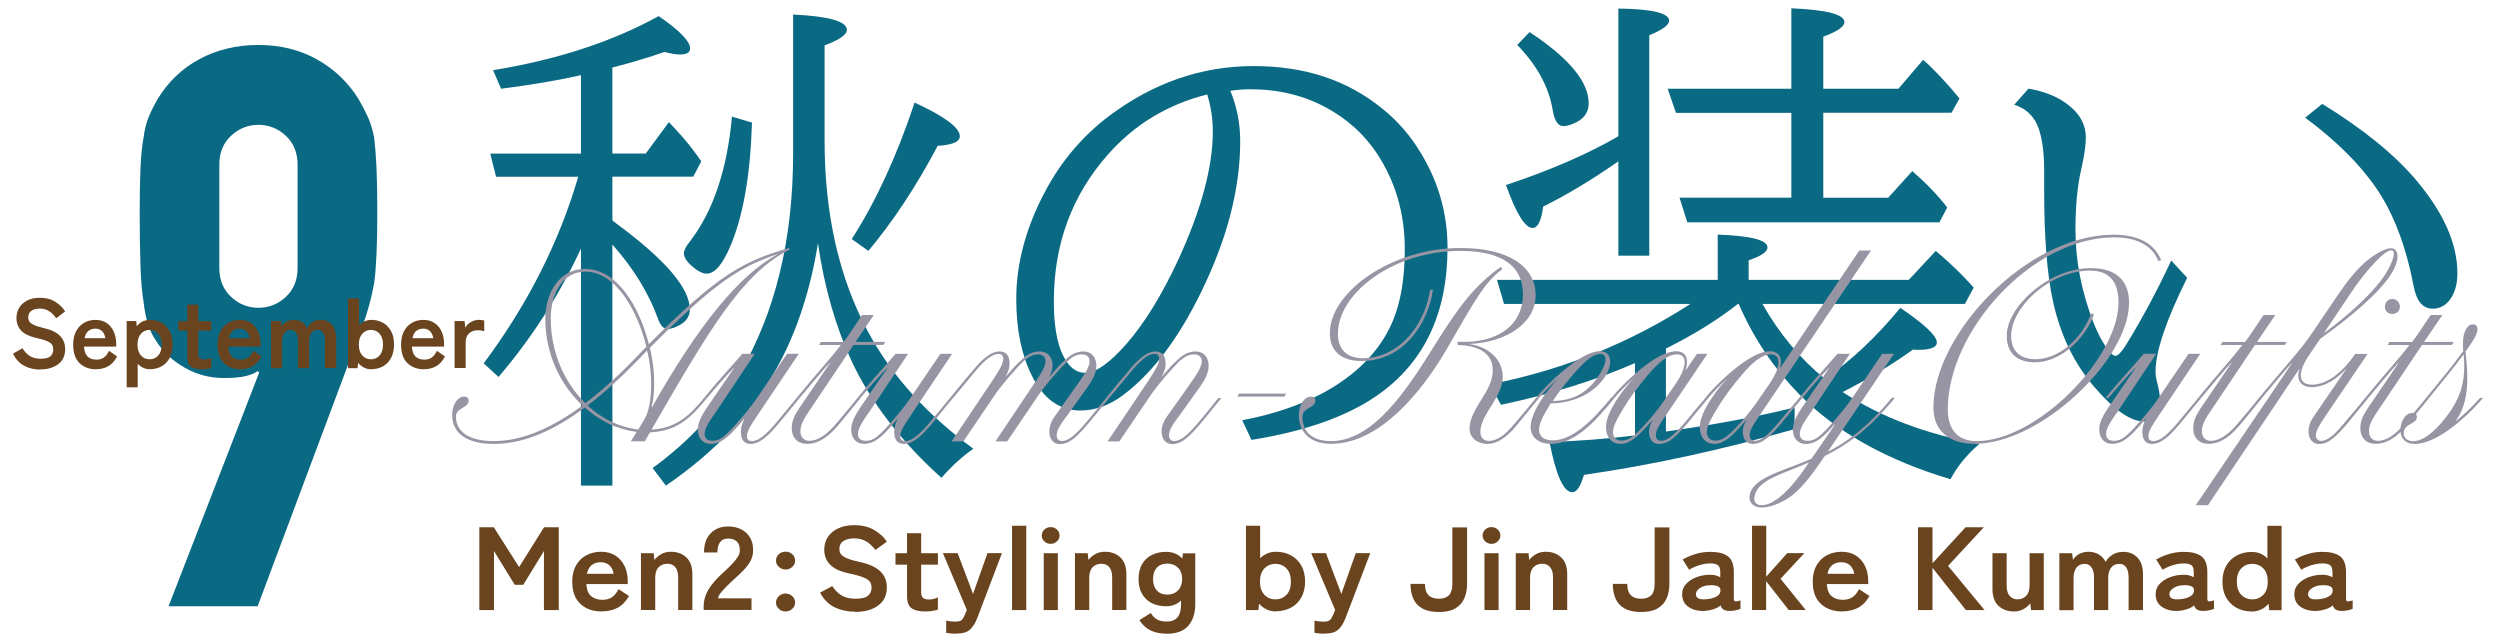 <svg viewBox="0 0 274.71 69.9" version="1.1" xmlns="http://www.w3.org/2000/svg">
  <defs>
    <style>
      .cls-1 {
        fill: #9795a4;
      }

      .cls-2 {
        fill: #69441e;
      }

      .cls-3 {
        fill: #0a6a84;
      }
    </style>
  </defs>
  
  <g>
    <g data-sanitized-data-name="レイヤー_1" data-name="レイヤー_1" id="_レイヤー_1">
      <g>
        <path d="M18.52,66.62l9.96-25.68-.17-.17c-.29.23-.73.42-1.33.56-.6.14-1.39.21-2.36.21-1.55,0-2.98-.37-4.29-1.12-1.32-.74-2.35-1.69-3.09-2.83-.4-.57-.72-1.19-.94-1.85-.23-.66-.4-1.5-.52-2.53-.17-1.03-.29-2.33-.34-3.91-.06-1.57-.09-3.56-.09-5.97,0-2,.03-3.65.09-4.94.06-1.29.17-2.39.34-3.31.11-.86.3-1.6.56-2.23.26-.63.59-1.29.99-1.98,1.14-1.89,2.68-3.35,4.59-4.38,1.92-1.03,4.08-1.55,6.48-1.55s4.55.53,6.44,1.59c1.89,1.06,3.41,2.51,4.55,4.34.4.69.74,1.35,1.03,1.98.29.63.52,1.37.69,2.23.11.92.2,2.02.26,3.31.06,1.29.09,2.93.09,4.94,0,1.89-.03,3.45-.09,4.68-.06,1.23-.14,2.28-.26,3.13-.17.92-.36,1.73-.56,2.45-.2.72-.44,1.47-.73,2.28l-11.51,30.75h-9.79ZM24.1,29.44c0,1.32.43,2.38,1.29,3.18.86.8,1.86,1.2,3.01,1.2s2.15-.4,3.01-1.2c.86-.8,1.29-1.86,1.29-3.18v-11.34c0-1.32-.43-2.38-1.29-3.18-.86-.8-1.86-1.2-3.01-1.2s-2.15.4-3.01,1.2c-.86.8-1.29,1.86-1.29,3.18v11.34Z" class="cls-3"></path>
        <g>
          <path d="M63.54,19.42h-9.03l-.64-2.54h9.97v-8.62c-2.54.57-5.47,1.07-8.78,1.49l-.88-2.04c7.02-1.14,13.08-3.12,18.2-5.94,2.3,1.58,3.45,2.77,3.45,3.56,0,.44-.38.66-1.13.66-.41,0-.97-.09-1.69-.28-1.68.59-3.58,1.16-5.72,1.71v9.45h3.67l2.54-3.45c.24.26.51.54.8.86.92.96,1.84,2.11,2.76,3.45l-.88,1.68h-8.89v4.81l.5.39c5.34,3.94,8.01,7.07,8.01,9.39,0,.72-.35,1.28-1.05,1.68-.55.31-1.01.47-1.38.47-.44,0-.79-.36-1.05-1.08-1.03-2.85-2.71-5.59-5.03-8.2v26.49h-3.45v-26.05c-2.39,5.14-5.41,9.84-9.06,14.11l-1.63-1.49c4.84-6.5,8.3-13.34,10.39-20.52ZM90.61,5v10.47c0,8.05,1.58,15.03,4.75,20.94,2.58,4.82,6.44,9.12,11.6,12.9-1.23.85-2.4,1.92-3.51,3.2-4.49-4.05-7.8-8.36-9.92-12.93-1.73-3.76-2.95-8.04-3.65-12.84-.81,5.01-2.23,9.41-4.25,13.2-2.73,5.14-6.88,9.61-12.46,13.42l-1.46-1.93c4.07-2.96,7.26-6.44,9.58-10.41,3.9-6.67,5.86-14.71,5.86-24.14V1.6c3.94.18,5.91.75,5.91,1.68,0,.53-.82,1.1-2.46,1.71ZM80.42,12.81l2.21.66c-.17,5.75-.97,10.29-2.4,13.64-.85,1.97-1.7,2.96-2.57,2.96-.46,0-.99-.27-1.6-.8-.61-.53-.91-1.01-.91-1.44,0-.31.21-.74.64-1.27,2.58-3.35,4.12-7.94,4.64-13.76ZM93.59,26.27c2.65-4.11,4.95-9.11,6.91-15,3.31,1.53,4.97,2.76,4.97,3.7,0,.61-.81.96-2.43,1.05-2.36,4.46-4.9,8.3-7.62,11.55l-1.82-1.3Z" class="cls-3"></path>
          <path d="M136.49,46.18c5.27-1.01,9.43-2.83,12.48-5.44,2.5-2.14,4.11-4.72,4.81-7.76.39-1.64.58-3.52.58-5.63,0-3.94-1.04-7.47-3.12-10.58-1.38-2.04-3.19-3.67-5.41-4.89-2.5-1.38-5.31-2.07-8.42-2.07-.79,0-1.53.06-2.21.17.72,1.75,1.08,3.59,1.08,5.52,0,5.19-1.41,10.68-4.23,16.46-2.52,5.21-5.4,9.02-8.62,11.44-1.51,1.14-3.08,1.71-4.72,1.71-2.28,0-4.06-1.28-5.33-3.84-1.14-2.28-1.71-5.08-1.71-8.4,0-3.92,1.06-7.87,3.18-11.85,1.77-3.33,4.12-6.09,7.04-8.29,4.88-3.65,10.16-5.47,15.85-5.47s10.27,1.55,14.11,4.64c1.69,1.34,3.12,2.98,4.28,4.92,1.95,3.2,2.93,6.67,2.93,10.39,0,7.29-2.61,12.73-7.84,16.32-3.3,2.26-7.86,3.87-13.7,4.81l-1.02-2.16ZM132.65,10.38c-4.33,1.09-7.95,3.27-10.86,6.55-4,4.49-5.99,9.89-5.99,16.19,0,2.54.32,4.49.97,5.86.64,1.33,1.46,1.99,2.46,1.99,1.18,0,2.71-1.08,4.59-3.23,1.97-2.26,3.87-5.36,5.69-9.28,2.5-5.45,3.76-10.13,3.76-14.03,0-1.34-.2-2.69-.61-4.03Z" class="cls-3"></path>
          <path d="M193.66,33.39c1.86,3.28,4.14,6.02,6.85,8.23,2.82-1.91,5.59-4.51,8.31-7.79,2.67,1.81,4.01,3.08,4.01,3.81,0,.53-.68.8-2.04.8-.11,0-.3,0-.58-.03-2.34,1.68-4.92,3.23-7.73,4.67,4.16,2.74,9.17,4.64,15.03,5.69-1.38,1.18-2.44,2.48-3.18,3.89-7.02-2.1-12.54-5.19-16.57-9.28-2.85-2.91-5.09-6.24-6.71-10h-.06c-2.25,1.77-4.89,3.41-7.93,4.92v9.12c5.45-.77,10.17-1.66,14.14-2.65v2.38c-7.99,2.28-15.71,3.96-23.15,5.03-.37,1.27-.79,1.91-1.27,1.91-.96,0-1.8-1.84-2.51-5.52,3.19-.11,6.32-.35,9.39-.72v-7.95c-4.42,1.92-9.33,3.44-14.72,4.58l-1.24-2.24c7.99-1.57,15.34-4.51,22.04-8.84h-20.47l-.77-2.65h24.25v-4.97c3.65.13,5.47.6,5.47,1.41,0,.48-.69.95-2.07,1.41v2.15h17.6l2.96-3.18c1.6,1.34,2.99,2.69,4.17,4.03l-.97,1.8h-22.23ZM177.83,17.73c-2.91,2.03-5.66,3.68-8.26,4.97-.2,1.57-.59,2.35-1.16,2.35-.83,0-1.8-1.57-2.93-4.72,4.88-1.62,9-3.41,12.35-5.36V.94c3.72.05,5.58.5,5.58,1.33,0,.48-.73,1.01-2.18,1.6v24.22h-3.4v-10.36ZM168.08,3.53c4.33,2.85,6.49,5.46,6.49,7.82,0,.9-.42,1.58-1.27,2.04-.59.31-1.1.47-1.52.47-.57,0-.96-.58-1.16-1.74-.41-2.52-1.7-4.92-3.9-7.18l1.35-1.41ZM196.84,21.74v-9.34h-12.68l-.91-2.65h13.59V.91c3.89.17,5.83.67,5.83,1.52,0,.5-.77,1.03-2.32,1.6v5.72h8.26l2.71-3.18c1.2,1.05,2.53,2.47,4,4.25l-.88,1.57h-14.09v9.34h7.13l2.65-2.93c1.53,1.33,2.81,2.66,3.84,4l-.86,1.63h-27.7l-.86-2.71h12.29Z" class="cls-3"></path>
          <path d="M240.34,30.52c-2.32,4.66-3.48,8.1-3.48,10.33,0,.33.05.72.17,1.16.22.81.33,1.53.33,2.16,0,1.42-.61,2.13-1.82,2.13-1.44,0-3.23-1.25-5.39-3.76-2.21-2.54-3.73-5.68-4.56-9.42-.65-2.98-.97-7.03-.97-12.13v-2.24c0-2.26-.27-3.97-.8-5.11-.5-1.05-1.33-1.76-2.49-2.13l1.57-1.77c1.71.29,3.11.85,4.2,1.66,1.4,1.01,2.1,2.26,2.1,3.73,0,.83-.17,1.98-.5,3.45-.42,1.79-.64,4.01-.64,6.68,0,3.39.66,6.79,1.99,10.22.5,1.25,1.04,2.26,1.63,3.01.31.41.57.61.77.61.28,0,.66-.4,1.16-1.19,1.77-2.87,3.43-5.97,4.97-9.28l1.74,1.88ZM255.17,11.41c4.53,2.78,8,5.61,10.41,8.48,2.96,3.54,4.45,6.92,4.45,10.14,0,1.22-.29,2.21-.88,2.98-.5.61-1.11.91-1.82.91-1.09,0-1.79-.81-2.1-2.43-.85-4.44-2.21-8.03-4.09-10.77-1.82-2.67-4.44-5.27-7.84-7.79l1.88-1.52Z" class="cls-3"></path>
        </g>
        <g>
          <path d="M86.8,27.42c-5.23,2.54-8.92,8.92-15.21,19.79,2.74-.17,4.19-1.54,5.79-3.5h.33c-1.79,2.18-3.24,3.66-6.29,3.8l-.56.98h-1.54l.64-1.03c-2.07-.25-4.05-1.2-5.7-2.68-3.3,2.46-6.62,4-10.01,4-2.99,0-4.56-1.2-4.56-3.19,0-1.12.59-2.01,1.31-2.01.34,0,.5.2.5.42,0,.87-1.4.78-1.4,1.79,0,1.59,1.37,2.68,4.14,2.68,3.24,0,6.51-1.51,9.76-3.91-2.43-2.29-4.08-5.67-4.08-9.5,0-2.94,1.59-5.51,4.36-5.51,3.52,0,5.98,4.14,7.02,8.27,7.72-7.8,10.51-9.14,15.4-10.57l.08.17ZM64.32,44.31c1.87-1.43,3.75-3.13,5.59-5.06l1.12-1.15c-.98-3.94-3.33-8.25-6.71-8.25-2.4,0-3.8,2.26-3.8,5.14,0,3.8,1.54,7.1,3.8,9.31ZM70.14,47.19l.67-1.12c.84-1.4.84-4.17.61-5.87-.06-.53-.17-1.09-.31-1.68-.31.31-.62.62-.92.95-1.87,1.93-3.75,3.66-5.62,5.09,1.59,1.48,3.52,2.4,5.56,2.63ZM71.67,44.7c5-8.86,9.56-14.51,13.75-16.74v-.03c-3.91,1.34-6.6,2.8-14.01,10.29.17.67.28,1.37.36,2.01.17,1.37.17,3.27-.17,4.47h.06Z" class="cls-1"></path>
          <path d="M76.68,47.19c0-.78.45-1.57.98-2.38l3.02-4.39h-.03c-.95.95-2.04,2.21-2.94,3.3h-.34c1.54-1.9,2.88-3.3,4.19-4.84h1.37l-4.22,6.32c-.5.73-1.06,1.48-1.23,2.12-.2.73.17,1.12.78,1.12s1.06-.25,1.62-.78c.67-.62,2.32-2.49,3.19-3.75l3.41-5.03h1.29l-4.58,6.82c-.7,1.03-1.12,1.71-1.12,2.24,0,.31.17.53.56.53.78,0,1.71-.87,2.77-2.15l2.15-2.6h.34c-.75.87-1.57,1.93-2.32,2.8-1.03,1.23-2.01,2.26-3.1,2.26-.78,0-1.06-.56-1.06-1.34,0-.45.11-.87.39-1.43h-.03c-.48.59-1.15,1.37-1.68,1.84-.7.64-1.29.92-2.01.92s-1.4-.48-1.4-1.59Z" class="cls-1"></path>
          <path d="M91.21,39.86h-.03c-.98,1.06-2.15,2.49-3.3,3.86h-.34c2.43-2.96,3.69-4.28,4.86-5.81h-2.4l.2-.33h2.49c.25-.34.56-.73.73-1.01l1.31-1.96h1.29l-2.01,2.96h3.27l-.22.33h-3.27l-4.86,7.24c-.56.81-.98,1.54-.98,2.24,0,.56.31,1.06.98,1.06.98,0,2.01-.73,3.13-2.1.73-.84,1.51-1.82,2.18-2.63h.34c-.75.92-1.59,1.93-2.29,2.8-1.01,1.23-2.15,2.26-3.61,2.26-1.03,0-1.68-.64-1.68-1.76,0-.84.39-1.51.89-2.26l3.33-4.89Z" class="cls-1"></path>
          <path d="M93.53,47.19c0-.78.45-1.57.98-2.38l3.02-4.39h-.03c-.95.95-2.04,2.21-2.94,3.3h-.34c1.54-1.9,2.88-3.3,4.19-4.84h1.37l-4.22,6.32c-.5.73-1.06,1.48-1.23,2.12-.2.73.17,1.12.78,1.12s1.06-.25,1.62-.78c.67-.62,2.32-2.49,3.19-3.75l3.41-5.03h1.29l-4.58,6.82c-.7,1.03-1.12,1.71-1.12,2.24,0,.31.17.53.56.53.78,0,1.71-.87,2.77-2.15l2.15-2.6h.34c-.75.87-1.57,1.93-2.32,2.8-1.03,1.23-2.01,2.26-3.1,2.26-.78,0-1.06-.56-1.06-1.34,0-.45.11-.87.39-1.43h-.03c-.48.59-1.15,1.37-1.68,1.84-.7.64-1.29.92-2.01.92s-1.4-.48-1.4-1.59Z" class="cls-1"></path>
          <path d="M115.31,47.41c0-.59.22-1.17.64-1.73l2.46-3.47c.53-.75,1.09-1.51,1.26-2.15.2-.73-.17-1.12-.78-1.12s-1.06.25-1.62.78c-.67.62-2.35,2.49-3.19,3.75l-3.41,5.03h-1.29l4.22-6.29c.5-.75,1.06-1.51,1.23-2.15.2-.73-.14-1.12-.78-1.12-.56,0-1.03.25-1.62.78-.64.62-2.32,2.49-3.16,3.75l-3.41,5.03h-1.29l4.58-6.82c.67-1.03,1.09-1.71,1.09-2.26,0-.31-.14-.53-.53-.53-.78,0-1.71.89-2.8,2.21-.67.84-1.51,1.82-2.18,2.63h-.34c.75-.89,1.59-1.96,2.32-2.79,1.06-1.31,2.07-2.32,3.13-2.32.81,0,1.09.56,1.09,1.34,0,.45-.11.87-.42,1.4h.03c.48-.56,1.17-1.37,1.71-1.82.67-.64,1.29-.92,2.01-.92s1.4.48,1.4,1.59c0,.33-.11.7-.34,1.15h.03c.5-.56,1.17-1.37,1.71-1.82.67-.64,1.29-.92,2.01-.92s1.4.48,1.4,1.59c0,.78-.42,1.57-1.01,2.38l-2.29,3.19c-.73.95-1.06,1.57-1.06,2.04,0,.39.2.64.59.64.75,0,1.62-.81,2.71-2.12.7-.84,1.48-1.79,2.12-2.6h.34c-.73.87-1.54,1.93-2.29,2.8-1.15,1.34-2.01,2.26-3.13,2.26-.7,0-1.15-.56-1.15-1.37Z" class="cls-1"></path>
          <path d="M130.74,42.21c.53-.75,1.09-1.51,1.26-2.15.2-.73-.17-1.12-.81-1.12-.56,0-1.03.25-1.62.78-.64.62-2.32,2.49-3.16,3.75l-3.41,5.03h-1.29l4.58-6.82c.67-1.03,1.09-1.71,1.09-2.26,0-.31-.14-.53-.53-.53-.78,0-1.71.89-2.79,2.21-.67.84-1.51,1.82-2.18,2.63h-.34c.75-.89,1.59-1.96,2.32-2.79,1.06-1.31,2.07-2.32,3.13-2.32.81,0,1.09.56,1.09,1.34,0,.45-.11.87-.42,1.4h.03c.48-.56,1.17-1.37,1.71-1.82.67-.64,1.29-.92,2.01-.92s1.4.48,1.4,1.59c0,.78-.42,1.57-1.01,2.38l-2.29,3.19c-.73.95-1.06,1.57-1.06,2.04,0,.39.2.64.59.64.75,0,1.62-.81,2.71-2.12.7-.84,1.48-1.79,2.12-2.6h.34c-.73.87-1.54,1.93-2.29,2.8-1.15,1.34-2.01,2.26-3.13,2.26-.7,0-1.15-.56-1.15-1.37,0-.59.22-1.17.64-1.73l2.46-3.47Z" class="cls-1"></path>
          <path d="M135.96,43.58l.2-.33h5.17l-.2.33h-5.17Z" class="cls-1"></path>
          <path d="M142.73,45.59c0-1.12.59-2.01,1.31-2.01.33,0,.5.2.5.42,0,.87-1.43.78-1.43,1.79,0,1.59,1.01,2.68,3.16,2.68,4.67,0,8.39-5.73,11.38-10.54,2.74-4.39,4.42-6.57,7.27-8.61l.17.25c-1.85,1.37-2.88,3.16-5.93,8.47-3.05,5.34-7.72,10.73-12.89,10.73-2.29,0-3.55-1.26-3.55-3.19ZM161.49,47.02c0-.73.31-1.57,1.23-3.02.73-1.17,1.31-2.1,1.31-3.35,0-1.79-1.54-2.71-3.86-2.74v-.36c4.61.25,7.18-2.01,7.18-5.2,0-2.77-1.84-4.78-6.88-4.78-7.41,0-13.45,4.67-13.45,9.08,0,1.57.81,2.71,2.71,2.71,4.36,0,6.99-4.19,7.41-7.52h.31c-.48,3.55-3.13,7.83-7.83,7.83-1.98,0-3.49-.87-3.49-3.08,0-4.47,6.74-9.34,14.34-9.34,5.26,0,8.27,2.01,8.27,5.2s-3.44,5.2-7.24,5.34v.03c2.07.28,3.63,1.68,3.63,3.61,0,1.01-.56,2.01-1.06,2.85-.62,1.01-1.4,2.1-1.4,3.16,0,.67.39,1.01.92,1.01,1.09,0,2.04-.95,2.74-1.79.64-.7,1.9-2.26,2.46-2.94h.34c-.64.78-1.93,2.38-2.54,3.1-.7.84-1.82,1.96-3.16,1.96-.95,0-1.96-.56-1.96-1.76Z" class="cls-1"></path>
          <path d="M177.42,43.72c-2.4,2.94-4.5,5.06-7.02,5.06-1.12,0-2.21-.59-2.21-1.85,0-.61.25-1.31.64-2.1.53-.98,1.37-2.18,2.29-3.13h-.03c-.78.7-1.43,1.4-1.96,2.01h-.34c.98-1.2,2.49-2.66,3.94-3.72,1.45-1.06,2.4-1.4,3.1-1.4,1.09,0,1.43,1.09.75,2.43-1.12,2.15-3.75,3.3-6.12,3.3h-.06c-.17.28-.36.59-.53.89-.36.62-.75,1.4-.75,2.01,0,.75.56,1.17,1.48,1.17,2.21,0,4.39-2.18,6.46-4.7h.34ZM170.63,44.06c2.18-.03,3.97-.84,5.34-3.27.73-1.23.5-1.9-.11-1.9-.81,0-1.73.81-2.91,2.15-.95,1.12-1.68,2.04-2.32,3.02Z" class="cls-1"></path>
          <path d="M176.47,46.99c0-.67.22-1.34.64-2.15.53-.98,1.37-2.18,2.29-3.13h-.03c-.78.7-1.43,1.4-1.96,2.01h-.34c.98-1.2,2.49-2.66,3.94-3.72,1.45-1.06,2.46-1.4,3.19-1.4.98,0,1.45.75,1.01,2.07h.03l1.23-1.79h1.15l-4.61,6.82c-.73,1.03-1.06,1.62-1.06,2.1,0,.39.2.64.59.64.75,0,1.59-.81,2.68-2.12.7-.84,1.51-1.82,2.18-2.6h.34c-.75.87-1.59,1.93-2.32,2.8-1.15,1.34-1.98,2.26-3.13,2.26-.73,0-1.09-.53-1.09-1.4,0-.36.11-.73.39-1.2h-.03c-.45.5-1.06,1.2-1.59,1.68-.7.62-1.31.92-1.9.92-.92,0-1.59-.67-1.59-1.79ZM179.77,47.66c.95-.87,2.26-2.4,3.24-3.86l1.26-1.84c.89-1.31,1.34-3.02,0-3.02-1.06,0-2.15,1.06-3.05,2.1-1.31,1.54-2.18,2.71-3.05,4.19-.28.48-.75,1.31-.87,1.82-.22.87.22,1.37.87,1.37.56,0,1.03-.25,1.59-.75Z" class="cls-1"></path>
          <path d="M186.78,46.99c0-.67.22-1.34.64-2.15.53-.98,1.37-2.18,2.29-3.13h-.03c-.78.7-1.43,1.4-1.96,2.01h-.34c.98-1.2,2.49-2.66,3.94-3.72,1.45-1.06,2.46-1.4,3.19-1.4.98,0,1.4.75,1.09,1.82h.03l8.67-12.89h1.29l-12.27,18.17c-.7,1.01-1.06,1.62-1.06,2.1,0,.39.2.64.59.64.75,0,1.59-.81,2.68-2.12.7-.84,1.51-1.82,2.18-2.6h.34c-.75.87-1.59,1.93-2.32,2.8-1.15,1.34-1.98,2.26-3.13,2.26-.73,0-1.09-.53-1.09-1.4,0-.36.11-.75.39-1.2h-.03c-.45.5-1.06,1.2-1.59,1.68-.7.62-1.31.92-1.9.92-.92,0-1.59-.67-1.59-1.79ZM190.08,47.66c.95-.87,2.26-2.4,3.24-3.86l1.26-1.84c.89-1.31,1.34-3.02,0-3.02-1.06,0-2.15,1.06-3.05,2.1-1.31,1.54-2.18,2.71-3.05,4.19-.28.48-.75,1.31-.87,1.82-.22.87.22,1.37.87,1.37.56,0,1.03-.25,1.59-.75Z" class="cls-1"></path>
          <path d="M208.22,43.72c-3.13,3.8-5.65,5.37-7.69,6.37-1.2,1.76-2.26,3.24-3.49,4.25-.84.7-2.32,1.43-3.49,1.43-.73,0-1.31-.42-1.31-1.09,0-.28.08-.59.22-.84.89-1.57,3.91-2.24,6.6-3.44l2.68-3.91h-.03c-.39.45-.89,1.01-1.29,1.37-.7.64-1.29.92-2.01.92s-1.4-.48-1.4-1.59c0-.78.45-1.57.98-2.38l3.02-4.39h-.03c-.95.95-2.04,2.21-2.93,3.3h-.34c1.54-1.9,2.88-3.3,4.19-4.84h1.37l-4.22,6.32c-.5.73-1.06,1.48-1.23,2.12-.2.73.17,1.12.78,1.12s1.06-.25,1.62-.78c.67-.62,2.32-2.49,3.19-3.75l3.41-5.03h1.29l-7.27,10.76c1.87-.95,4.25-2.52,7.04-5.93h.33ZM198.8,50.79c-2.21,1.03-4.75,1.65-5.67,2.96-.2.31-.36.7-.36,1.06,0,.45.31.7.81.7,1.15,0,2.38-1.15,3.21-2.07.67-.75,1.34-1.65,2.01-2.66Z" class="cls-1"></path>
          <path d="M237.18,28.71c-.78-1.99-2.77-2.63-4.84-2.63-9.06,0-18.31,10.29-18.31,18.9,0,2.01.92,3.49,3.16,3.49,6.65,0,15.6-9.17,15.6-15.21,0-2.35-1.03-3.52-3.13-3.52-4.44,0-8.67,4.03-8.67,7.16,0,1.76,1.09,2.57,2.68,2.57,2.6,0,5.09-2.26,6.12-5.03l.31.11c-1.03,2.8-3.75,5.26-6.49,5.26-1.82,0-3.1-.87-3.1-2.94,0-3.13,4.58-7.41,9.25-7.41,2.6,0,4.19,1.23,4.19,3.8,0,6.26-9.73,15.51-16.97,15.51-2.79,0-4.53-1.4-4.53-4.03,0-7.94,10.2-18.95,19.82-18.95,2.29,0,4.39.73,5.2,2.79l-.31.11Z" class="cls-1"></path>
          <path d="M230.67,47.19c0-.78.45-1.57.98-2.38l3.02-4.39h-.03c-.95.95-2.04,2.21-2.94,3.3h-.33c1.54-1.9,2.88-3.3,4.19-4.84h1.37l-4.22,6.32c-.5.73-1.06,1.48-1.23,2.12-.2.73.17,1.12.78,1.12s1.06-.25,1.62-.78c.67-.62,2.32-2.49,3.19-3.75l3.41-5.03h1.29l-4.58,6.82c-.7,1.03-1.12,1.71-1.12,2.24,0,.31.17.53.56.53.78,0,1.71-.87,2.77-2.15l2.15-2.6h.34c-.75.87-1.57,1.93-2.32,2.8-1.03,1.23-2.01,2.26-3.1,2.26-.78,0-1.06-.56-1.06-1.34,0-.45.11-.87.39-1.43h-.03c-.48.59-1.15,1.37-1.68,1.84-.7.64-1.29.92-2.01.92s-1.4-.48-1.4-1.59Z" class="cls-1"></path>
          <path d="M245.21,39.86h-.03c-.98,1.06-2.15,2.49-3.3,3.86h-.34c2.43-2.96,3.69-4.28,4.86-5.81h-2.4l.2-.33h2.49c.25-.34.56-.73.73-1.01l1.31-1.96h1.29l-2.01,2.96h3.27l-.22.33h-3.27l-4.86,7.24c-.56.81-.98,1.54-.98,2.24,0,.56.31,1.06.98,1.06.98,0,2.01-.73,3.13-2.1.73-.84,1.51-1.82,2.18-2.63h.34c-.75.92-1.59,1.93-2.29,2.8-1.01,1.23-2.15,2.26-3.61,2.26-1.03,0-1.68-.64-1.68-1.76,0-.84.39-1.51.89-2.26l3.33-4.89Z" class="cls-1"></path>
          <path d="M253.68,39.11c-1.15,1.71-1.26,3.16.39,3.16,1.54,0,3.3-1.26,4.72-3.38h1.37l-4.67,6.88c-.64.98-1.01,1.57-1.01,2.04,0,.39.2.64.56.64.78,0,1.62-.81,2.68-2.12.73-.84,1.51-1.79,2.18-2.6h.34c-.73.87-1.59,1.93-2.29,2.8-1.17,1.34-2.01,2.26-3.13,2.26-.7,0-1.15-.56-1.15-1.37,0-.59.22-1.17.62-1.73l3.52-5.14h-.03c-.98,1.06-2.29,1.99-3.75,1.99-1.26,0-1.76-.89-1.34-2.01h-.03l-10.04,14.98h-1.34l10.59-15.63h-.03c-.98,1.06-2.15,2.49-3.3,3.86h-.33c2.43-2.96,4.64-5.31,5.84-7.13l3.05-4.5c.64-.95,1.82-2.52,3.05-3.52.98-.78,1.96-1.31,2.6-1.31.75,0,1.03,1.03.14,2.6-1.23,2.15-4.67,5.03-7.94,7.35l-1.29,1.9ZM255.35,36.62c2.94-2.15,5.93-4.89,7.04-6.96.5-.89.98-2.15.36-2.15-.48,0-1.23.7-2.24,1.82-.87.98-1.62,2.01-2.12,2.77l-3.05,4.53ZM263.71,33.69c0,.48-.36.81-.84.81s-.81-.33-.81-.81c0-.45.34-.84.81-.84s.84.39.84.84Z" class="cls-1"></path>
          <path d="M263.57,39.86h-.03c-.98,1.06-2.15,2.49-3.3,3.86h-.34c2.43-2.96,3.69-4.28,4.86-5.81h-2.4l.2-.33h2.49c.25-.34.56-.73.73-1.01l1.31-1.96h1.29l-2.01,2.96h3.27l-.22.33h-3.27l-4.86,7.24c-.56.81-.98,1.54-.98,2.24,0,.56.31,1.06.98,1.06.98,0,2.01-.73,3.13-2.1.73-.84,1.51-1.82,2.18-2.63h.34c-.75.92-1.59,1.93-2.29,2.8-1.01,1.23-2.15,2.26-3.61,2.26-1.03,0-1.68-.64-1.68-1.76,0-.84.39-1.51.89-2.26l3.33-4.89Z" class="cls-1"></path>
          <path d="M263.77,47.3c0-1.12.62-1.93,1.31-1.93.34,0,.5.2.5.42,0,.89-1.45.67-1.45,1.82,0,.5.39.87,1.06.87.84,0,2.04-.67,3.49-2.52,1.84-2.29,2.1-4.17,2.1-5.73,0-.36-.03-.84-.06-1.29-1.04,1.4-2.46,3.13-3.8,4.78h-.33c1.45-1.76,2.94-3.55,4.08-5.14-.03-.31-.03-.59-.03-.87,0-1.23.47-2.07,1.09-2.07.34,0,.5.2.5.53,0,.64-.53,1.34-1.31,2.46.28,2.4.5,5.56-1.09,7.63h.06c.73-.59,1.76-1.54,2.63-2.54h.33c-.78.92-1.68,1.85-2.68,2.66-1.4,1.2-3.24,2.4-4.86,2.4-1.03,0-1.54-.67-1.54-1.48Z" class="cls-1"></path>
        </g>
        <g>
          <path d="M52.67,67.04v-9.1h1.59l2.78,4.37,2.74-4.37h1.62v9.1h-1.63v-6.49l-2.27,3.71h-.94l-2.28-3.71v6.49h-1.61Z" class="cls-2"></path>
          <path d="M66.13,67.19c-.97,0-1.75-.27-2.35-.83-.6-.55-.9-1.37-.9-2.45,0-.68.13-1.26.4-1.75.27-.49.64-.87,1.12-1.13.48-.26,1.03-.4,1.65-.4s1.14.14,1.58.42c.43.28.77.67,1,1.15.23.49.35,1.03.35,1.64v.34h-4.55c.04.62.21,1.07.53,1.33.31.26.72.4,1.22.4.43,0,.79-.1,1.07-.29s.52-.49.72-.88l1.15.75c-.34.6-.76,1.03-1.25,1.29-.49.26-1.06.4-1.71.4ZM64.48,63.05h2.95c-.07-.41-.23-.72-.48-.94-.24-.22-.56-.33-.93-.33-.41,0-.74.1-1,.31-.26.21-.44.53-.53.96Z" class="cls-2"></path>
          <path d="M70.43,67.04v-6.25h1.4l.08.74c.18-.24.43-.45.73-.63.3-.18.66-.27,1.08-.27.69,0,1.26.21,1.7.62.44.42.66,1.03.66,1.83v3.95h-1.56v-3.6c0-.49-.11-.86-.32-1.11s-.5-.37-.86-.37c-.4,0-.72.13-.97.38-.25.26-.37.64-.37,1.14v3.56h-1.56Z" class="cls-2"></path>
          <path d="M77.32,67.04v-.43c0-.62.17-1.23.52-1.82.35-.59.93-1.25,1.74-1.98.29-.26.56-.52.82-.79s.47-.52.64-.78c.17-.25.25-.5.26-.73,0-.45-.1-.78-.33-1s-.55-.33-.96-.33-.69.13-.89.4-.29.65-.29,1.13h-1.47c0-.9.24-1.6.73-2.11.49-.5,1.13-.75,1.91-.75.54,0,1.01.1,1.43.31.42.21.75.51.99.91s.35.89.33,1.47c0,.41-.11.78-.3,1.13s-.45.68-.77,1.01-.68.67-1.09,1.03c-.42.39-.8.76-1.13,1.12s-.52.66-.57.92h3.69v1.27h-5.27Z" class="cls-2"></path>
          <path d="M86.32,62.58c-.29,0-.53-.1-.74-.29s-.31-.42-.31-.69.1-.51.31-.7.45-.28.74-.28.53.09.74.28.31.42.31.7-.1.5-.31.69-.45.29-.74.29ZM86.32,67.19c-.29,0-.53-.1-.74-.29s-.31-.42-.31-.69.1-.51.31-.7.45-.29.74-.29.53.1.74.29.31.42.31.7-.1.5-.31.69-.45.29-.74.29Z" class="cls-2"></path>
          <path d="M93.97,67.22c-.81,0-1.56-.16-2.23-.48-.68-.32-1.22-.86-1.63-1.62l1.34-.72c.28.43.61.77,1.01,1.02.4.25.92.37,1.56.37s1.1-.11,1.36-.33c.26-.22.39-.52.39-.9,0-.24-.06-.45-.17-.62-.12-.17-.36-.34-.72-.49-.36-.15-.92-.31-1.68-.46-.9-.2-1.56-.51-1.99-.95s-.64-.98-.64-1.65c0-.53.14-.99.41-1.4s.66-.72,1.15-.94c.49-.23,1.07-.34,1.74-.34.88,0,1.61.18,2.21.54.6.36,1.06.78,1.37,1.27l-1.26.91c-.16-.21-.34-.41-.55-.6-.21-.2-.46-.36-.75-.48-.29-.12-.63-.19-1.04-.19-.48,0-.87.1-1.17.29s-.45.49-.45.88c0,.17.04.34.13.5.09.16.28.31.58.46s.76.29,1.39.43c1.11.23,1.9.58,2.39,1.05.49.47.73,1.06.73,1.77,0,.87-.32,1.53-.96,2s-1.49.7-2.54.7Z" class="cls-2"></path>
          <path d="M101.69,67.19c-.66,0-1.16-.11-1.5-.34-.35-.23-.52-.68-.52-1.35v-3.45h-1.27v-1.26h1.27v-2.2h1.55v2.2h1.84v1.26h-1.84v3.07c0,.29.08.49.23.6.15.1.37.16.66.16.18,0,.35-.03.53-.08.18-.05.32-.1.42-.16v1.34c-.17.06-.37.11-.62.15s-.5.06-.75.06Z" class="cls-2"></path>
          <path d="M105.12,69.63c-.22,0-.43,0-.62-.02s-.37-.04-.53-.07v-1.34c.16.03.32.06.49.08s.33.03.49.03c.25,0,.44-.03.56-.08.12-.05.22-.14.3-.26.07-.12.16-.29.25-.49l.18-.46-2.63-6.24h1.62l1.69,4.48,1.59-4.48h1.59l-2.71,7.12c-.22.57-.49,1-.81,1.29-.32.29-.81.43-1.46.43Z" class="cls-2"></path>
          <path d="M111.21,67.04v-9.27h1.56v9.27h-1.56Z" class="cls-2"></path>
          <path d="M115.45,59.76c-.27,0-.5-.09-.69-.27-.19-.18-.29-.4-.29-.65s.1-.47.29-.65c.19-.18.42-.27.69-.27s.5.09.69.27c.19.18.29.4.29.65s-.1.47-.29.65c-.19.18-.42.27-.69.27ZM114.69,67.04v-6.25h1.55v6.25h-1.55Z" class="cls-2"></path>
          <path d="M118.12,67.04v-6.25h1.4l.08.74c.18-.24.43-.45.73-.63.3-.18.66-.27,1.08-.27.69,0,1.26.21,1.7.62.44.42.66,1.03.66,1.83v3.95h-1.56v-3.6c0-.49-.11-.86-.32-1.11s-.5-.37-.86-.37c-.4,0-.72.13-.97.38-.25.26-.37.64-.37,1.14v3.56h-1.56Z" class="cls-2"></path>
          <path d="M128.19,69.63c-.69,0-1.28-.12-1.77-.36-.49-.24-.9-.62-1.22-1.13l1.26-.78c.18.32.42.56.69.71.28.16.62.23,1.04.23.54,0,.95-.16,1.2-.47.26-.31.39-.81.39-1.5v-.35c-.43.42-.98.64-1.65.64-.58,0-1.1-.12-1.56-.34-.46-.23-.81-.57-1.07-1.01s-.39-1-.39-1.64.13-1.21.39-1.65.62-.78,1.07-1c.46-.23.98-.34,1.56-.34.74,0,1.33.25,1.79.74l.06-.58h1.36v5.55c0,1.03-.26,1.84-.77,2.42-.51.58-1.3.87-2.37.87ZM128.26,65.34c.48,0,.87-.15,1.18-.46.3-.31.46-.73.46-1.25s-.15-.96-.46-1.25c-.3-.3-.7-.45-1.18-.45s-.86.15-1.14.45c-.28.3-.42.72-.42,1.25s.14.95.42,1.25c.28.31.66.46,1.14.46Z" class="cls-2"></path>
          <path d="M140.21,67.19c-.38,0-.72-.08-1.04-.23-.31-.15-.59-.36-.82-.63l-.08.71h-1.36v-9.27h1.56v3.58c.22-.23.48-.4.77-.53.29-.13.61-.19.96-.19.62,0,1.17.13,1.65.39.48.26.86.64,1.14,1.12s.42,1.08.42,1.76-.14,1.27-.42,1.76c-.28.49-.66.87-1.14,1.12s-1.04.39-1.65.39ZM140.15,65.86c.49,0,.9-.17,1.22-.51.32-.34.48-.82.48-1.44s-.16-1.11-.48-1.44c-.32-.34-.73-.51-1.22-.51s-.9.17-1.22.51c-.32.34-.48.82-.48,1.44s.16,1.1.48,1.44c.32.34.73.51,1.22.51Z" class="cls-2"></path>
          <path d="M145.59,69.63c-.22,0-.43,0-.62-.02s-.37-.04-.53-.07v-1.34c.16.03.32.06.49.08s.33.03.49.03c.25,0,.44-.03.56-.08.12-.05.22-.14.3-.26.07-.12.16-.29.25-.49l.18-.46-2.63-6.24h1.62l1.69,4.48,1.59-4.48h1.59l-2.71,7.12c-.22.57-.49,1-.81,1.29-.32.29-.81.43-1.46.43Z" class="cls-2"></path>
          <path d="M158.1,67.25c-.74,0-1.34-.13-1.8-.38s-.8-.62-1-1.09c-.21-.47-.31-1.01-.31-1.62h1.59c0,.56.13.98.39,1.24s.64.39,1.13.39.87-.13,1.12-.39.37-.67.37-1.24v-6.21h1.62v6.21c0,.62-.11,1.16-.32,1.62-.21.47-.55.83-1,1.09-.46.26-1.05.38-1.79.38Z" class="cls-2"></path>
          <path d="M163.89,59.76c-.27,0-.5-.09-.69-.27-.19-.18-.29-.4-.29-.65s.1-.47.29-.65c.19-.18.42-.27.69-.27s.5.09.69.27c.19.18.29.4.29.65s-.1.47-.29.65c-.19.18-.42.27-.69.27ZM163.12,67.04v-6.25h1.55v6.25h-1.55Z" class="cls-2"></path>
          <path d="M166.56,67.04v-6.25h1.4l.08.74c.18-.24.43-.45.73-.63.3-.18.66-.27,1.08-.27.69,0,1.26.21,1.7.62.44.42.66,1.03.66,1.83v3.95h-1.56v-3.6c0-.49-.11-.86-.32-1.11s-.5-.37-.86-.37c-.4,0-.72.13-.97.38-.25.26-.37.64-.37,1.14v3.56h-1.56Z" class="cls-2"></path>
          <path d="M180.33,67.25c-.74,0-1.34-.13-1.8-.38s-.8-.62-1-1.09c-.21-.47-.31-1.01-.31-1.62h1.59c0,.56.13.98.39,1.24s.64.39,1.13.39.87-.13,1.12-.39.37-.67.37-1.24v-6.21h1.62v6.21c0,.62-.11,1.16-.32,1.62-.21.47-.55.83-1,1.09-.46.26-1.05.38-1.79.38Z" class="cls-2"></path>
          <path d="M187.32,67.13c-.72.03-1.31-.12-1.78-.44-.47-.32-.7-.78-.7-1.39,0-.44.14-.82.43-1.13.29-.31.66-.56,1.11-.73.45-.18.92-.27,1.4-.28.24-.02.47,0,.68.05.21.05.4.12.57.22v-.55c0-.41-.09-.67-.28-.79-.19-.12-.46-.18-.82-.18-.39,0-.8.07-1.22.2s-.8.3-1.1.5l-.71-1.13c.38-.22.83-.42,1.37-.59.54-.17,1.09-.25,1.66-.25.86,0,1.5.16,1.94.49s.65.91.65,1.76v2.87c0,.18.04.29.13.31.09.03.29,0,.6-.09v.92c-.14.06-.31.12-.52.16-.21.05-.43.07-.67.07-.29,0-.5-.05-.66-.14s-.26-.24-.33-.46c-.23.18-.5.32-.8.42-.3.1-.62.16-.96.18ZM187.29,65.86c.52-.02.94-.11,1.28-.29.34-.17.5-.42.48-.74,0-.21-.12-.35-.34-.43-.22-.08-.49-.11-.81-.09-.45,0-.83.12-1.12.32-.3.2-.44.43-.43.68.02.39.33.57.94.55Z" class="cls-2"></path>
          <path d="M192.52,67.04v-9.27h1.56v5.6l2.31-2.59h1.88l-2.62,2.82,2.77,3.43h-1.87l-2.48-3.17v3.17h-1.56Z" class="cls-2"></path>
          <path d="M202.44,67.19c-.97,0-1.75-.27-2.35-.83-.6-.55-.9-1.37-.9-2.45,0-.68.13-1.26.4-1.75.27-.49.64-.87,1.12-1.13.48-.26,1.03-.4,1.65-.4s1.14.14,1.58.42c.43.28.77.67,1,1.15.23.49.35,1.03.35,1.64v.34h-4.55c.04.62.21,1.07.53,1.33.31.26.72.4,1.22.4.43,0,.79-.1,1.07-.29s.52-.49.72-.88l1.15.75c-.34.6-.76,1.03-1.25,1.29-.49.26-1.06.4-1.71.4ZM200.8,63.05h2.95c-.07-.41-.23-.72-.48-.94-.24-.22-.56-.33-.93-.33-.41,0-.74.1-1,.31-.26.21-.44.53-.53.96Z" class="cls-2"></path>
          <path d="M210.76,67.04v-9.1h1.59v3.95l3.63-3.95h2.01l-3.93,4.24,4.01,4.86h-2.05l-3.67-4.65v4.65h-1.59Z" class="cls-2"></path>
          <path d="M221.3,67.19c-.69,0-1.26-.21-1.7-.62s-.66-1.03-.66-1.85v-3.93h1.56v3.6c0,.48.11.84.33,1.09.22.25.5.38.85.38.4,0,.72-.13.97-.39s.37-.64.37-1.14v-3.54h1.56v6.25h-1.4l-.08-.74c-.18.23-.42.44-.72.62s-.67.27-1.09.27Z" class="cls-2"></path>
          <path d="M226.29,67.04v-6.25h1.4l.1.75c.13-.26.35-.48.65-.65.3-.17.66-.26,1.05-.26.43,0,.81.1,1.13.29s.57.46.75.82c.18-.32.43-.58.77-.79s.72-.31,1.16-.31c.66,0,1.18.21,1.58.64s.6,1.03.6,1.81v3.95h-1.58v-3.61c0-.46-.09-.82-.26-1.08-.18-.26-.42-.39-.73-.39-.4,0-.7.13-.92.4-.22.27-.33.65-.33,1.14v3.54h-1.56v-3.61c0-.46-.09-.82-.28-1.08s-.43-.39-.75-.39c-.39,0-.69.14-.9.41-.21.27-.32.65-.32,1.14v3.54h-1.56Z" class="cls-2"></path>
          <path d="M239.35,67.13c-.72.03-1.31-.12-1.78-.44-.47-.32-.7-.78-.7-1.39,0-.44.14-.82.43-1.13.29-.31.66-.56,1.11-.73s.92-.27,1.4-.28c.24-.02.47,0,.68.05.21.05.4.12.57.22v-.55c0-.41-.09-.67-.28-.79s-.46-.18-.82-.18c-.39,0-.8.07-1.22.2s-.8.3-1.1.5l-.71-1.13c.38-.22.83-.42,1.37-.59.53-.17,1.09-.25,1.66-.25.86,0,1.5.16,1.94.49s.65.91.65,1.76v2.87c0,.18.04.29.13.31.09.03.29,0,.6-.09v.92c-.14.06-.31.12-.52.16-.21.05-.43.07-.67.07-.29,0-.51-.05-.66-.14-.15-.09-.26-.24-.33-.46-.23.18-.5.32-.8.42-.3.1-.62.16-.95.18ZM239.32,65.86c.52-.02.94-.11,1.28-.29.34-.17.5-.42.48-.74,0-.21-.12-.35-.34-.43-.22-.08-.49-.11-.81-.09-.45,0-.83.12-1.12.32-.3.2-.44.43-.43.68.02.39.33.57.94.55Z" class="cls-2"></path>
          <path d="M247.42,67.19c-.61,0-1.16-.13-1.64-.39s-.87-.63-1.15-1.12c-.28-.49-.42-1.08-.42-1.76s.14-1.27.42-1.76.67-.86,1.15-1.12c.48-.26,1.03-.39,1.64-.39.7,0,1.28.24,1.73.71v-3.58h1.56v9.27h-1.36l-.07-.71c-.23.27-.5.48-.82.63s-.67.23-1.04.23ZM247.49,65.86c.49,0,.89-.17,1.22-.51s.48-.82.48-1.44-.16-1.11-.48-1.44-.73-.51-1.22-.51-.9.17-1.22.51c-.32.34-.48.82-.48,1.44s.16,1.1.48,1.44c.32.34.73.51,1.22.51Z" class="cls-2"></path>
          <path d="M254.59,67.13c-.72.03-1.31-.12-1.78-.44-.47-.32-.7-.78-.7-1.39,0-.44.14-.82.43-1.13.29-.31.66-.56,1.11-.73s.92-.27,1.4-.28c.24-.02.47,0,.68.05.21.05.4.12.57.22v-.55c0-.41-.09-.67-.28-.79s-.46-.18-.82-.18c-.39,0-.8.07-1.22.2s-.8.3-1.1.5l-.71-1.13c.38-.22.83-.42,1.37-.59.53-.17,1.09-.25,1.66-.25.86,0,1.5.16,1.94.49s.65.91.65,1.76v2.87c0,.18.04.29.13.31.09.03.29,0,.6-.09v.92c-.14.06-.31.12-.52.16-.21.05-.43.07-.67.07-.29,0-.51-.05-.66-.14-.15-.09-.26-.24-.33-.46-.23.18-.5.32-.8.42-.3.1-.62.16-.95.18ZM254.56,65.86c.52-.02.94-.11,1.28-.29.34-.17.5-.42.48-.74,0-.21-.12-.35-.34-.43-.22-.08-.49-.11-.81-.09-.45,0-.83.12-1.12.32-.3.2-.44.43-.43.68.02.39.33.57.94.55Z" class="cls-2"></path>
        </g>
        <g>
          <path d="M4.43,40.61c-.63,0-1.21-.13-1.74-.4-.53-.27-.95-.71-1.26-1.35l1.04-.59c.22.36.48.64.79.84.31.2.71.31,1.22.31s.86-.09,1.06-.27c.2-.18.31-.43.31-.75,0-.2-.04-.37-.13-.52s-.28-.28-.56-.4c-.28-.12-.72-.25-1.31-.38-.7-.17-1.21-.43-1.54-.79-.33-.36-.5-.81-.5-1.37,0-.44.11-.82.32-1.16.21-.33.51-.59.89-.78.38-.19.83-.28,1.35-.28.68,0,1.26.15,1.72.45.47.3.82.65,1.07,1.05l-.98.75c-.12-.17-.27-.34-.43-.5s-.36-.29-.58-.4c-.22-.1-.49-.16-.81-.16-.37,0-.68.08-.91.24-.23.16-.35.4-.35.73,0,.14.03.28.1.41.07.13.22.26.45.38.23.12.59.24,1.08.36.86.19,1.48.48,1.86.87s.57.88.57,1.46c0,.72-.25,1.27-.75,1.65-.5.38-1.16.58-1.98.58Z" class="cls-2"></path>
          <path d="M10.57,40.58c-.75,0-1.36-.23-1.83-.68-.47-.46-.7-1.13-.7-2.03,0-.56.1-1.04.31-1.45s.5-.72.87-.94c.37-.22.8-.33,1.28-.33s.89.12,1.23.35c.34.23.6.55.77.95.18.4.27.85.27,1.36v.28h-3.54c.03.52.17.88.41,1.1.24.22.56.33.95.33.34,0,.61-.08.83-.24.22-.16.4-.4.56-.73l.89.62c-.27.5-.59.85-.97,1.07s-.83.33-1.33.33ZM9.29,37.16h2.29c-.06-.34-.18-.6-.37-.78-.19-.18-.43-.27-.73-.27-.32,0-.58.09-.78.26-.2.17-.34.44-.41.8Z" class="cls-2"></path>
          <path d="M13.92,42.58v-7.3h1.05l.06.57c.37-.47.85-.7,1.44-.7.48,0,.91.11,1.29.32.38.21.67.53.89.93s.32.89.32,1.46-.11,1.05-.32,1.46c-.22.41-.51.72-.89.93-.38.21-.81.32-1.29.32-.27,0-.51-.05-.74-.16-.23-.1-.43-.25-.6-.44v2.59h-1.22ZM16.44,39.48c.38,0,.7-.14.95-.42.25-.28.38-.68.38-1.19s-.13-.92-.38-1.2c-.25-.28-.57-.42-.95-.42s-.7.14-.95.42c-.25.28-.38.68-.38,1.2s.13.92.38,1.19c.25.28.57.42.95.42Z" class="cls-2"></path>
          <path d="M22.15,40.58c-.51,0-.9-.09-1.17-.28s-.4-.56-.4-1.12v-2.85h-.99v-1.04h.99v-1.82h1.21v1.82h1.43v1.04h-1.43v2.54c0,.24.06.41.18.5.12.09.29.13.51.13.14,0,.27-.02.41-.06.14-.04.25-.09.33-.13v1.11c-.13.05-.29.09-.48.12s-.39.05-.58.05Z" class="cls-2"></path>
          <path d="M26.43,40.58c-.75,0-1.36-.23-1.83-.68-.47-.46-.7-1.13-.7-2.03,0-.56.1-1.04.31-1.45s.5-.72.87-.94c.37-.22.8-.33,1.28-.33s.89.12,1.23.35c.34.23.6.55.77.95.18.4.27.85.27,1.36v.28h-3.54c.03.52.17.88.41,1.1.24.22.56.33.95.33.34,0,.61-.08.83-.24.22-.16.4-.4.56-.73l.89.62c-.27.5-.59.85-.97,1.07s-.83.33-1.33.33ZM25.15,37.16h2.29c-.06-.34-.18-.6-.37-.78-.19-.18-.43-.27-.73-.27-.32,0-.58.09-.78.26-.2.17-.34.44-.41.8Z" class="cls-2"></path>
          <path d="M29.78,40.46v-5.18h1.09l.08.62c.1-.22.27-.39.51-.54s.51-.22.82-.22c.34,0,.63.08.88.24.25.16.44.38.58.68.14-.27.34-.48.6-.66.26-.17.56-.26.9-.26.51,0,.92.18,1.23.53.31.35.47.86.47,1.5v3.27h-1.23v-2.99c0-.38-.07-.68-.2-.89-.14-.21-.33-.32-.57-.32-.31,0-.55.11-.72.33-.17.22-.25.54-.25.95v2.93h-1.22v-2.99c0-.38-.07-.68-.22-.89-.14-.21-.34-.32-.58-.32-.3,0-.53.11-.7.34-.17.23-.25.54-.25.94v2.93h-1.22Z" class="cls-2"></path>
          <path d="M40.8,40.58c-.29,0-.56-.06-.81-.19-.24-.13-.46-.3-.64-.52l-.06.59h-1.05v-7.67h1.22v2.96c.17-.19.37-.33.6-.44.23-.1.48-.16.74-.16.48,0,.91.11,1.29.32.38.21.67.53.89.93s.32.89.32,1.46-.11,1.05-.32,1.46c-.22.41-.51.72-.89.93-.38.21-.81.32-1.29.32ZM40.76,39.48c.38,0,.7-.14.95-.42.25-.28.38-.68.38-1.19s-.13-.92-.38-1.2c-.25-.28-.57-.42-.95-.42s-.7.14-.95.42c-.25.28-.38.68-.38,1.2s.13.92.38,1.19c.25.28.57.42.95.42Z" class="cls-2"></path>
          <path d="M46.6,40.58c-.75,0-1.36-.23-1.83-.68-.47-.46-.7-1.13-.7-2.03,0-.56.1-1.04.31-1.45s.5-.72.87-.94c.37-.22.8-.33,1.28-.33s.89.12,1.23.35c.34.23.6.55.77.95.18.4.27.85.27,1.36v.28h-3.54c.03.52.17.88.41,1.1.24.22.56.33.95.33.34,0,.61-.08.83-.24.22-.16.4-.4.56-.73l.89.62c-.27.5-.59.85-.97,1.07s-.83.33-1.33.33ZM45.32,37.16h2.29c-.06-.34-.18-.6-.37-.78-.19-.18-.43-.27-.73-.27-.32,0-.58.09-.78.26-.2.17-.34.44-.41.8Z" class="cls-2"></path>
          <path d="M49.95,40.46v-5.18h1.1l.08.73c.13-.26.33-.47.61-.62.28-.16.57-.24.88-.24.12,0,.23,0,.33.02s.19.03.26.05v1.17c-.09-.03-.2-.05-.33-.07s-.27-.03-.44-.03c-.35,0-.65.12-.9.34-.25.23-.37.55-.37.97v2.84h-1.22Z" class="cls-2"></path>
        </g>
      </g>
    </g>
  </g>
</svg>